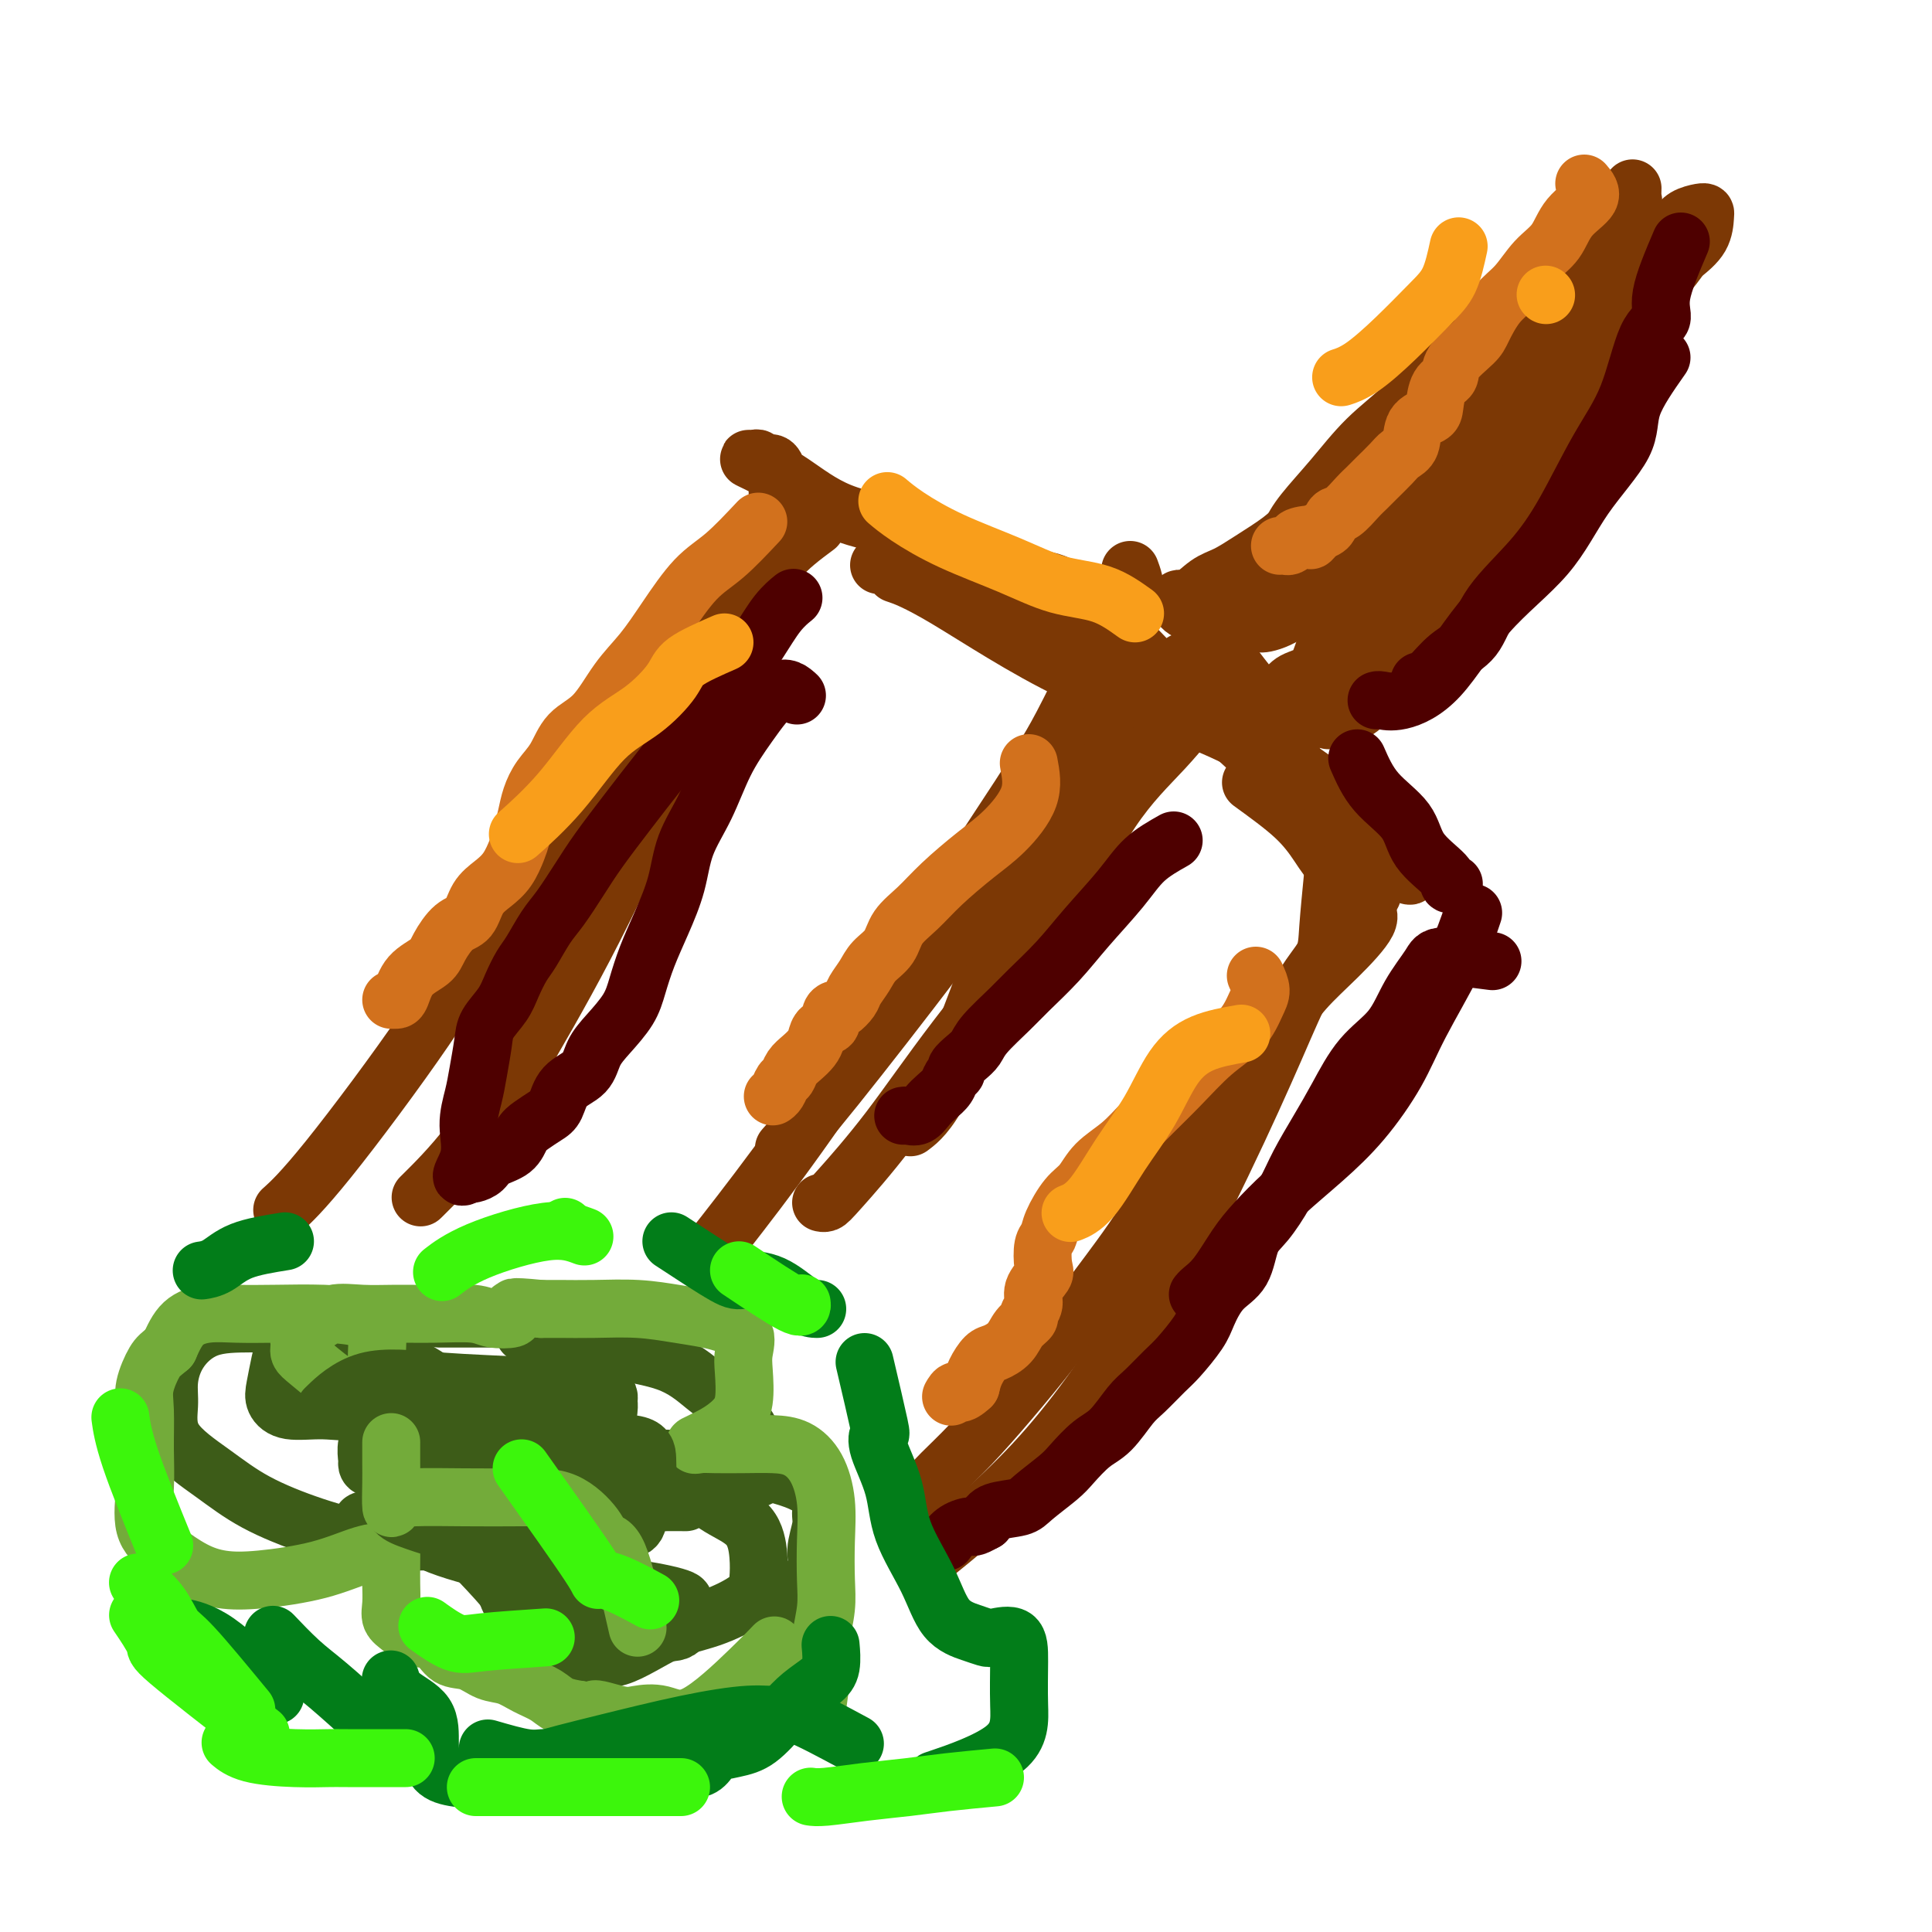 <svg viewBox='0 0 400 400' version='1.1' xmlns='http://www.w3.org/2000/svg' xmlns:xlink='http://www.w3.org/1999/xlink'><g fill='none' stroke='#7C3805' stroke-width='12' stroke-linecap='round' stroke-linejoin='round'><path d='M323,57c-1.780,3.830 -3.560,7.659 -5,10c-1.440,2.341 -2.542,3.193 -4,5c-1.458,1.807 -3.274,4.568 -5,7c-1.726,2.432 -3.361,4.533 -5,7c-1.639,2.467 -3.282,5.298 -5,8c-1.718,2.702 -3.512,5.274 -5,8c-1.488,2.726 -2.671,5.605 -4,8c-1.329,2.395 -2.804,4.306 -4,6c-1.196,1.694 -2.114,3.171 -3,5c-0.886,1.829 -1.739,4.009 -3,6c-1.261,1.991 -2.929,3.794 -4,5c-1.071,1.206 -1.544,1.814 -2,3c-0.456,1.186 -0.897,2.948 -2,4c-1.103,1.052 -2.870,1.392 -4,2c-1.130,0.608 -1.622,1.482 -2,2c-0.378,0.518 -0.640,0.678 -1,1c-0.360,0.322 -0.817,0.806 -1,1c-0.183,0.194 -0.091,0.097 0,0'/><path d='M265,150c-3.009,-3.722 -6.017,-7.444 -8,-10c-1.983,-2.556 -2.939,-3.947 -4,-5c-1.061,-1.053 -2.227,-1.768 -3,-3c-0.773,-1.232 -1.151,-2.981 -2,-4c-0.849,-1.019 -2.167,-1.308 -3,-2c-0.833,-0.692 -1.180,-1.787 -1,-2c0.180,-0.213 0.887,0.456 2,0c1.113,-0.456 2.630,-2.037 4,-3c1.370,-0.963 2.592,-1.310 4,-2c1.408,-0.690 3.003,-1.725 5,-3c1.997,-1.275 4.397,-2.792 6,-4c1.603,-1.208 2.409,-2.107 4,-3c1.591,-0.893 3.967,-1.779 6,-3c2.033,-1.221 3.724,-2.777 5,-4c1.276,-1.223 2.138,-2.111 3,-3'/><path d='M283,99c6.823,-4.960 4.880,-3.860 5,-4c0.120,-0.140 2.304,-1.521 4,-3c1.696,-1.479 2.903,-3.057 4,-4c1.097,-0.943 2.082,-1.252 3,-2c0.918,-0.748 1.769,-1.937 3,-3c1.231,-1.063 2.841,-2.001 4,-3c1.159,-0.999 1.865,-2.061 3,-3c1.135,-0.939 2.699,-1.757 4,-3c1.301,-1.243 2.341,-2.911 3,-4c0.659,-1.089 0.939,-1.600 2,-3c1.061,-1.400 2.903,-3.689 4,-5c1.097,-1.311 1.450,-1.643 2,-3c0.550,-1.357 1.298,-3.737 2,-5c0.702,-1.263 1.358,-1.407 2,-2c0.642,-0.593 1.270,-1.635 2,-3c0.730,-1.365 1.563,-3.052 1,-3c-0.563,0.052 -2.522,1.844 -5,4c-2.478,2.156 -5.476,4.675 -9,8c-3.524,3.325 -7.573,7.456 -12,12c-4.427,4.544 -9.231,9.502 -13,13c-3.769,3.498 -6.503,5.538 -9,8c-2.497,2.462 -4.756,5.347 -7,8c-2.244,2.653 -4.471,5.073 -6,7c-1.529,1.927 -2.358,3.362 -3,5c-0.642,1.638 -1.096,3.479 -2,5c-0.904,1.521 -2.258,2.720 -3,4c-0.742,1.280 -0.871,2.640 -1,4'/><path d='M261,124c-3.556,5.662 -1.447,3.315 -1,3c0.447,-0.315 -0.769,1.400 -1,2c-0.231,0.600 0.521,0.083 1,0c0.479,-0.083 0.683,0.266 2,0c1.317,-0.266 3.748,-1.149 6,-3c2.252,-1.851 4.326,-4.670 8,-8c3.674,-3.330 8.947,-7.172 14,-12c5.053,-4.828 9.885,-10.643 14,-16c4.115,-5.357 7.513,-10.255 11,-15c3.487,-4.745 7.064,-9.336 10,-13c2.936,-3.664 5.232,-6.402 7,-9c1.768,-2.598 3.009,-5.055 4,-7c0.991,-1.945 1.731,-3.379 2,-4c0.269,-0.621 0.067,-0.431 0,-1c-0.067,-0.569 0.002,-1.898 0,-2c-0.002,-0.102 -0.076,1.023 -1,2c-0.924,0.977 -2.698,1.806 -4,3c-1.302,1.194 -2.131,2.755 -4,5c-1.869,2.245 -4.777,5.176 -7,8c-2.223,2.824 -3.761,5.540 -6,9c-2.239,3.460 -5.180,7.662 -8,12c-2.820,4.338 -5.520,8.811 -8,13c-2.480,4.189 -4.740,8.095 -7,12'/><path d='M293,103c-5.385,8.765 -4.346,7.678 -5,9c-0.654,1.322 -3.001,5.054 -5,8c-1.999,2.946 -3.650,5.108 -5,7c-1.350,1.892 -2.400,3.515 -3,5c-0.600,1.485 -0.751,2.831 -1,4c-0.249,1.169 -0.596,2.160 -1,3c-0.404,0.840 -0.864,1.530 -1,2c-0.136,0.470 0.053,0.721 0,1c-0.053,0.279 -0.347,0.585 0,1c0.347,0.415 1.337,0.939 3,0c1.663,-0.939 4.000,-3.340 7,-7c3.000,-3.660 6.662,-8.580 12,-16c5.338,-7.420 12.351,-17.339 18,-26c5.649,-8.661 9.935,-16.065 14,-22c4.065,-5.935 7.908,-10.403 11,-14c3.092,-3.597 5.431,-6.323 7,-8c1.569,-1.677 2.368,-2.305 3,-3c0.632,-0.695 1.097,-1.456 2,-2c0.903,-0.544 2.245,-0.869 3,-1c0.755,-0.131 0.924,-0.066 1,0c0.076,0.066 0.059,0.133 0,1c-0.059,0.867 -0.160,2.533 -1,4c-0.840,1.467 -2.420,2.733 -4,4'/><path d='M348,53c-1.826,2.828 -4.392,5.400 -7,9c-2.608,3.600 -5.257,8.230 -8,12c-2.743,3.770 -5.580,6.680 -8,10c-2.420,3.320 -4.425,7.050 -7,11c-2.575,3.950 -5.722,8.118 -8,12c-2.278,3.882 -3.686,7.476 -6,11c-2.314,3.524 -5.533,6.979 -8,10c-2.467,3.021 -4.180,5.608 -6,8c-1.820,2.392 -3.745,4.588 -5,6c-1.255,1.412 -1.839,2.040 -3,3c-1.161,0.960 -2.897,2.253 -4,3c-1.103,0.747 -1.571,0.950 -2,1c-0.429,0.050 -0.820,-0.052 -1,0c-0.180,0.052 -0.151,0.259 1,0c1.151,-0.259 3.424,-0.985 5,-2c1.576,-1.015 2.454,-2.320 4,-4c1.546,-1.680 3.758,-3.734 6,-6c2.242,-2.266 4.514,-4.745 8,-9c3.486,-4.255 8.188,-10.287 13,-17c4.812,-6.713 9.736,-14.108 14,-20c4.264,-5.892 7.869,-10.280 10,-13c2.131,-2.720 2.788,-3.770 3,-4c0.212,-0.230 -0.020,0.361 0,1c0.020,0.639 0.291,1.325 0,2c-0.291,0.675 -1.146,1.337 -2,2'/><path d='M337,79c-1.204,1.381 -3.215,2.335 -5,4c-1.785,1.665 -3.344,4.042 -6,7c-2.656,2.958 -6.408,6.496 -10,10c-3.592,3.504 -7.022,6.975 -10,10c-2.978,3.025 -5.504,5.605 -8,8c-2.496,2.395 -4.963,4.606 -7,7c-2.037,2.394 -3.645,4.970 -5,7c-1.355,2.030 -2.457,3.514 -4,5c-1.543,1.486 -3.527,2.976 -5,5c-1.473,2.024 -2.435,4.584 -4,6c-1.565,1.416 -3.734,1.690 -5,3c-1.266,1.310 -1.631,3.656 -2,5c-0.369,1.344 -0.744,1.687 -1,2c-0.256,0.313 -0.393,0.597 -1,1c-0.607,0.403 -1.683,0.925 -2,1c-0.317,0.075 0.126,-0.296 0,-1c-0.126,-0.704 -0.821,-1.739 -1,-3c-0.179,-1.261 0.159,-2.747 0,-4c-0.159,-1.253 -0.814,-2.273 -1,-3c-0.186,-0.727 0.097,-1.162 0,-2c-0.097,-0.838 -0.576,-2.081 -1,-3c-0.424,-0.919 -0.794,-1.514 -1,-2c-0.206,-0.486 -0.248,-0.862 -1,-1c-0.752,-0.138 -2.215,-0.040 -3,0c-0.785,0.040 -0.893,0.020 -1,0'/><path d='M253,141c-1.111,-0.686 -0.890,-0.900 -1,-1c-0.110,-0.100 -0.551,-0.087 -1,0c-0.449,0.087 -0.907,0.248 -1,0c-0.093,-0.248 0.179,-0.904 0,-1c-0.179,-0.096 -0.808,0.366 -1,0c-0.192,-0.366 0.054,-1.562 0,-2c-0.054,-0.438 -0.408,-0.117 -1,0c-0.592,0.117 -1.423,0.031 -2,0c-0.577,-0.031 -0.900,-0.008 -1,0c-0.100,0.008 0.025,0.002 1,0c0.975,-0.002 2.801,-0.001 4,0c1.199,0.001 1.771,0.000 2,0c0.229,-0.000 0.114,-0.000 0,0'/><path d='M256,141c0.532,1.169 1.065,2.338 2,4c0.935,1.662 2.273,3.817 4,6c1.727,2.183 3.842,4.396 6,7c2.158,2.604 4.357,5.601 7,8c2.643,2.399 5.728,4.201 8,6c2.272,1.799 3.731,3.597 5,5c1.269,1.403 2.349,2.413 3,3c0.651,0.587 0.873,0.752 1,1c0.127,0.248 0.160,0.577 -1,0c-1.160,-0.577 -3.513,-2.062 -5,-3c-1.487,-0.938 -2.110,-1.328 -4,-3c-1.890,-1.672 -5.048,-4.626 -8,-7c-2.952,-2.374 -5.697,-4.167 -9,-7c-3.303,-2.833 -7.162,-6.707 -11,-10c-3.838,-3.293 -7.655,-6.007 -11,-9c-3.345,-2.993 -6.220,-6.266 -9,-9c-2.780,-2.734 -5.467,-4.929 -8,-7c-2.533,-2.071 -4.914,-4.019 -7,-5c-2.086,-0.981 -3.879,-0.995 -5,-1c-1.121,-0.005 -1.571,-0.001 -2,0c-0.429,0.001 -0.837,0.000 -1,0c-0.163,-0.000 -0.082,-0.000 0,0'/><path d='M282,188c0.926,0.640 1.852,1.280 1,3c-0.852,1.720 -3.481,4.518 -6,7c-2.519,2.482 -4.928,4.646 -7,7c-2.072,2.354 -3.808,4.897 -6,8c-2.192,3.103 -4.841,6.765 -8,11c-3.159,4.235 -6.828,9.042 -10,14c-3.172,4.958 -5.848,10.068 -9,15c-3.152,4.932 -6.780,9.688 -10,14c-3.220,4.312 -6.030,8.180 -9,12c-2.970,3.820 -6.098,7.591 -9,11c-2.902,3.409 -5.576,6.454 -8,9c-2.424,2.546 -4.597,4.591 -6,6c-1.403,1.409 -2.036,2.182 -3,3c-0.964,0.818 -2.260,1.682 -3,2c-0.740,0.318 -0.926,0.091 -1,0c-0.074,-0.091 -0.037,-0.045 0,0'/><path d='M250,141c0.231,0.809 0.462,1.617 -1,4c-1.462,2.383 -4.616,6.340 -8,10c-3.384,3.660 -6.997,7.022 -11,13c-4.003,5.978 -8.396,14.572 -14,23c-5.604,8.428 -12.419,16.689 -18,24c-5.581,7.311 -9.926,13.672 -14,19c-4.074,5.328 -7.875,9.624 -10,12c-2.125,2.376 -2.572,2.832 -3,3c-0.428,0.168 -0.837,0.048 -1,0c-0.163,-0.048 -0.082,-0.024 0,0'/><path d='M206,118c-1.534,-0.782 -3.069,-1.565 -6,-3c-2.931,-1.435 -7.259,-3.523 -12,-5c-4.741,-1.477 -9.894,-2.343 -14,-4c-4.106,-1.657 -7.164,-4.105 -10,-6c-2.836,-1.895 -5.452,-3.235 -7,-4c-1.548,-0.765 -2.030,-0.953 -2,-1c0.030,-0.047 0.572,0.047 1,0c0.428,-0.047 0.742,-0.234 1,0c0.258,0.234 0.462,0.888 1,1c0.538,0.112 1.412,-0.320 2,0c0.588,0.320 0.890,1.391 1,2c0.110,0.609 0.027,0.755 0,1c-0.027,0.245 0.001,0.589 0,1c-0.001,0.411 -0.033,0.890 0,2c0.033,1.110 0.130,2.853 -1,5c-1.130,2.147 -3.489,4.699 -6,8c-2.511,3.301 -5.176,7.350 -9,13c-3.824,5.650 -8.807,12.900 -15,22c-6.193,9.100 -13.597,20.050 -21,31'/><path d='M109,181c-11.577,17.219 -15.021,23.265 -21,32c-5.979,8.735 -14.494,20.159 -20,27c-5.506,6.841 -8.002,9.097 -9,10c-0.998,0.903 -0.499,0.451 0,0'/><path d='M234,118c0.527,1.414 1.054,2.828 1,5c-0.054,2.172 -0.690,5.101 -2,9c-1.310,3.899 -3.294,8.769 -6,15c-2.706,6.231 -6.134,13.824 -10,23c-3.866,9.176 -8.170,19.934 -12,30c-3.830,10.066 -7.185,19.441 -10,25c-2.815,5.559 -5.090,7.303 -6,8c-0.910,0.697 -0.455,0.349 0,0'/><path d='M241,147c-2.658,1.279 -5.316,2.557 -8,5c-2.684,2.443 -5.393,6.050 -9,10c-3.607,3.950 -8.113,8.244 -13,14c-4.887,5.756 -10.155,12.976 -17,22c-6.845,9.024 -15.266,19.853 -21,27c-5.734,7.147 -8.781,10.614 -10,12c-1.219,1.386 -0.609,0.693 0,0'/><path d='M227,136c-2.584,5.257 -5.169,10.515 -7,14c-1.831,3.485 -2.909,5.199 -4,7c-1.091,1.801 -2.196,3.690 -5,8c-2.804,4.310 -7.307,11.042 -13,20c-5.693,8.958 -12.578,20.143 -19,30c-6.422,9.857 -12.383,18.384 -18,26c-5.617,7.616 -10.891,14.319 -13,17c-2.109,2.681 -1.055,1.341 0,0'/><path d='M259,162c3.323,2.411 6.645,4.821 9,7c2.355,2.179 3.741,4.125 5,6c1.259,1.875 2.389,3.678 4,5c1.611,1.322 3.703,2.164 5,3c1.297,0.836 1.799,1.668 2,2c0.201,0.332 0.100,0.166 0,0'/><path d='M276,181c-0.399,4.084 -0.797,8.167 -1,11c-0.203,2.833 -0.210,4.415 -1,6c-0.790,1.585 -2.364,3.172 -4,6c-1.636,2.828 -3.335,6.897 -6,13c-2.665,6.103 -6.297,14.240 -11,24c-4.703,9.760 -10.477,21.142 -17,32c-6.523,10.858 -13.795,21.193 -22,30c-8.205,8.807 -17.344,16.088 -21,19c-3.656,2.912 -1.828,1.456 0,0'/><path d='M169,109c-2.881,2.141 -5.761,4.282 -8,7c-2.239,2.718 -3.835,6.012 -6,10c-2.165,3.988 -4.899,8.669 -8,15c-3.101,6.331 -6.570,14.311 -11,24c-4.430,9.689 -9.822,21.088 -15,31c-5.178,9.912 -10.140,18.337 -14,25c-3.860,6.663 -6.616,11.563 -10,16c-3.384,4.437 -7.395,8.411 -9,10c-1.605,1.589 -0.802,0.795 0,0'/><path d='M182,117c3.585,0.533 7.170,1.065 10,1c2.830,-0.065 4.904,-0.728 8,0c3.096,0.728 7.214,2.848 13,6c5.786,3.152 13.239,7.338 21,12c7.761,4.662 15.829,9.802 22,14c6.171,4.198 10.446,7.454 14,10c3.554,2.546 6.388,4.383 8,5c1.612,0.617 2.001,0.016 2,0c-0.001,-0.016 -0.391,0.554 -2,0c-1.609,-0.554 -4.435,-2.233 -9,-5c-4.565,-2.767 -10.867,-6.623 -19,-10c-8.133,-3.377 -18.098,-6.276 -28,-11c-9.902,-4.724 -19.743,-11.272 -26,-15c-6.257,-3.728 -8.931,-4.637 -10,-5c-1.069,-0.363 -0.535,-0.182 0,0'/></g>
<g fill='none' stroke='#4E0000' stroke-width='12' stroke-linecap='round' stroke-linejoin='round'><path d='M348,50c-1.759,4.124 -3.518,8.249 -4,11c-0.482,2.751 0.312,4.130 0,5c-0.312,0.870 -1.731,1.233 -3,4c-1.269,2.767 -2.388,7.938 -4,12c-1.612,4.062 -3.717,7.013 -6,11c-2.283,3.987 -4.742,9.009 -7,13c-2.258,3.991 -4.313,6.950 -7,10c-2.687,3.050 -6.006,6.190 -8,9c-1.994,2.810 -2.664,5.289 -4,7c-1.336,1.711 -3.337,2.655 -5,4c-1.663,1.345 -2.986,3.093 -4,4c-1.014,0.907 -1.718,0.973 -2,1c-0.282,0.027 -0.141,0.013 0,0'/><path d='M344,74c-2.509,3.576 -5.017,7.152 -6,10c-0.983,2.848 -0.440,4.968 -2,8c-1.560,3.032 -5.221,6.978 -8,11c-2.779,4.022 -4.674,8.121 -8,12c-3.326,3.879 -8.082,7.537 -12,12c-3.918,4.463 -6.997,9.732 -10,13c-3.003,3.268 -5.929,4.536 -8,5c-2.071,0.464 -3.288,0.125 -4,0c-0.712,-0.125 -0.918,-0.036 -1,0c-0.082,0.036 -0.041,0.018 0,0'/><path d='M281,157c1.063,2.425 2.126,4.850 4,7c1.874,2.150 4.558,4.026 6,6c1.442,1.974 1.640,4.045 3,6c1.360,1.955 3.880,3.792 5,5c1.120,1.208 0.840,1.787 1,2c0.160,0.213 0.760,0.061 1,0c0.240,-0.061 0.120,-0.030 0,0'/><path d='M309,199c-3.986,-0.515 -7.972,-1.029 -10,-1c-2.028,0.029 -2.096,0.603 -3,2c-0.904,1.397 -2.642,3.617 -4,6c-1.358,2.383 -2.334,4.930 -4,7c-1.666,2.070 -4.020,3.664 -6,6c-1.980,2.336 -3.587,5.413 -5,8c-1.413,2.587 -2.634,4.685 -4,7c-1.366,2.315 -2.878,4.846 -4,7c-1.122,2.154 -1.854,3.929 -3,6c-1.146,2.071 -2.706,4.438 -4,6c-1.294,1.562 -2.323,2.320 -3,4c-0.677,1.680 -1.003,4.281 -2,6c-0.997,1.719 -2.663,2.556 -4,4c-1.337,1.444 -2.343,3.496 -3,5c-0.657,1.504 -0.965,2.458 -2,4c-1.035,1.542 -2.797,3.670 -4,5c-1.203,1.330 -1.847,1.863 -3,3c-1.153,1.137 -2.816,2.878 -4,4c-1.184,1.122 -1.889,1.625 -3,3c-1.111,1.375 -2.626,3.621 -4,5c-1.374,1.379 -2.606,1.889 -4,3c-1.394,1.111 -2.951,2.822 -4,4c-1.049,1.178 -1.590,1.824 -3,3c-1.410,1.176 -3.687,2.882 -5,4c-1.313,1.118 -1.661,1.647 -3,2c-1.339,0.353 -3.668,0.529 -5,1c-1.332,0.471 -1.666,1.235 -2,2'/><path d='M204,315c-2.850,1.590 -2.475,1.065 -3,1c-0.525,-0.065 -1.949,0.329 -3,1c-1.051,0.671 -1.729,1.620 -2,2c-0.271,0.380 -0.136,0.190 0,0'/><path d='M305,189c-1.006,2.991 -2.012,5.981 -4,10c-1.988,4.019 -4.956,9.066 -7,13c-2.044,3.934 -3.162,6.754 -5,10c-1.838,3.246 -4.395,6.918 -7,10c-2.605,3.082 -5.256,5.574 -8,8c-2.744,2.426 -5.579,4.786 -8,7c-2.421,2.214 -4.428,4.282 -6,6c-1.572,1.718 -2.708,3.088 -4,5c-1.292,1.912 -2.738,4.368 -4,6c-1.262,1.632 -2.340,2.439 -3,3c-0.660,0.561 -0.903,0.874 -1,1c-0.097,0.126 -0.049,0.063 0,0'/><path d='M243,174c-2.145,1.208 -4.289,2.417 -6,4c-1.711,1.583 -2.987,3.541 -5,6c-2.013,2.459 -4.763,5.417 -7,8c-2.237,2.583 -3.961,4.789 -6,7c-2.039,2.211 -4.394,4.426 -6,6c-1.606,1.574 -2.462,2.505 -4,4c-1.538,1.495 -3.756,3.552 -5,5c-1.244,1.448 -1.513,2.285 -2,3c-0.487,0.715 -1.190,1.308 -2,2c-0.810,0.692 -1.725,1.484 -2,2c-0.275,0.516 0.092,0.757 0,1c-0.092,0.243 -0.643,0.489 -1,1c-0.357,0.511 -0.519,1.286 -1,2c-0.481,0.714 -1.281,1.368 -2,2c-0.719,0.632 -1.356,1.241 -2,2c-0.644,0.759 -1.296,1.667 -2,2c-0.704,0.333 -1.459,0.090 -2,0c-0.541,-0.090 -0.869,-0.026 -1,0c-0.131,0.026 -0.066,0.013 0,0'/><path d='M165,144c-1.138,-1.032 -2.276,-2.064 -4,-1c-1.724,1.064 -4.032,4.224 -6,7c-1.968,2.776 -3.594,5.167 -5,8c-1.406,2.833 -2.593,6.108 -4,9c-1.407,2.892 -3.035,5.403 -4,8c-0.965,2.597 -1.268,5.281 -2,8c-0.732,2.719 -1.893,5.473 -3,8c-1.107,2.527 -2.159,4.829 -3,7c-0.841,2.171 -1.469,4.213 -2,6c-0.531,1.787 -0.965,3.320 -2,5c-1.035,1.680 -2.672,3.507 -4,5c-1.328,1.493 -2.347,2.651 -3,4c-0.653,1.349 -0.941,2.890 -2,4c-1.059,1.110 -2.889,1.791 -4,3c-1.111,1.209 -1.503,2.947 -2,4c-0.497,1.053 -1.099,1.423 -2,2c-0.901,0.577 -2.100,1.363 -3,2c-0.900,0.637 -1.502,1.127 -2,2c-0.498,0.873 -0.893,2.129 -2,3c-1.107,0.871 -2.926,1.357 -4,2c-1.074,0.643 -1.405,1.442 -2,2c-0.595,0.558 -1.456,0.874 -2,1c-0.544,0.126 -0.772,0.063 -1,0'/><path d='M97,243c-2.772,1.829 -0.701,-0.597 0,-3c0.701,-2.403 0.031,-4.781 0,-7c-0.031,-2.219 0.576,-4.277 1,-6c0.424,-1.723 0.666,-3.110 1,-5c0.334,-1.890 0.761,-4.281 1,-6c0.239,-1.719 0.290,-2.765 1,-4c0.710,-1.235 2.080,-2.659 3,-4c0.920,-1.341 1.389,-2.600 2,-4c0.611,-1.400 1.363,-2.939 2,-4c0.637,-1.061 1.158,-1.642 2,-3c0.842,-1.358 2.004,-3.494 3,-5c0.996,-1.506 1.824,-2.383 3,-4c1.176,-1.617 2.700,-3.972 4,-6c1.300,-2.028 2.377,-3.727 4,-6c1.623,-2.273 3.792,-5.120 6,-8c2.208,-2.880 4.456,-5.793 7,-9c2.544,-3.207 5.382,-6.709 8,-10c2.618,-3.291 5.014,-6.371 7,-9c1.986,-2.629 3.563,-4.808 5,-7c1.437,-2.192 2.733,-4.398 4,-6c1.267,-1.602 2.505,-2.601 3,-3c0.495,-0.399 0.248,-0.200 0,0'/></g>
<g fill='none' stroke='#D2711D' stroke-width='12' stroke-linecap='round' stroke-linejoin='round'><path d='M157,108c-2.429,2.588 -4.858,5.175 -7,7c-2.142,1.825 -3.996,2.887 -6,5c-2.004,2.113 -4.157,5.277 -6,8c-1.843,2.723 -3.374,5.004 -5,7c-1.626,1.996 -3.345,3.706 -5,6c-1.655,2.294 -3.245,5.173 -5,7c-1.755,1.827 -3.674,2.603 -5,4c-1.326,1.397 -2.057,3.417 -3,5c-0.943,1.583 -2.097,2.730 -3,4c-0.903,1.270 -1.554,2.665 -2,4c-0.446,1.335 -0.689,2.612 -1,4c-0.311,1.388 -0.692,2.887 -1,4c-0.308,1.113 -0.543,1.839 -1,3c-0.457,1.161 -1.136,2.756 -2,4c-0.864,1.244 -1.912,2.136 -3,3c-1.088,0.864 -2.215,1.701 -3,3c-0.785,1.299 -1.229,3.059 -2,4c-0.771,0.941 -1.870,1.061 -3,2c-1.130,0.939 -2.292,2.696 -3,4c-0.708,1.304 -0.964,2.153 -2,3c-1.036,0.847 -2.852,1.691 -4,3c-1.148,1.309 -1.627,3.083 -2,4c-0.373,0.917 -0.639,0.978 -1,1c-0.361,0.022 -0.817,0.006 -1,0c-0.183,-0.006 -0.091,-0.003 0,0'/><path d='M213,158c0.432,2.278 0.865,4.556 0,7c-0.865,2.444 -3.026,5.055 -5,7c-1.974,1.945 -3.759,3.224 -6,5c-2.241,1.776 -4.936,4.050 -7,6c-2.064,1.950 -3.497,3.575 -5,5c-1.503,1.425 -3.075,2.651 -4,4c-0.925,1.349 -1.202,2.822 -2,4c-0.798,1.178 -2.115,2.060 -3,3c-0.885,0.940 -1.336,1.936 -2,3c-0.664,1.064 -1.541,2.196 -2,3c-0.459,0.804 -0.499,1.280 -1,2c-0.501,0.720 -1.461,1.684 -2,2c-0.539,0.316 -0.655,-0.014 -1,0c-0.345,0.014 -0.918,0.374 -1,1c-0.082,0.626 0.326,1.519 0,2c-0.326,0.481 -1.386,0.551 -2,1c-0.614,0.449 -0.780,1.276 -1,2c-0.220,0.724 -0.493,1.345 -1,2c-0.507,0.655 -1.249,1.345 -2,2c-0.751,0.655 -1.511,1.275 -2,2c-0.489,0.725 -0.706,1.553 -1,2c-0.294,0.447 -0.667,0.511 -1,1c-0.333,0.489 -0.628,1.401 -1,2c-0.372,0.599 -0.821,0.885 -1,1c-0.179,0.115 -0.090,0.057 0,0'/><path d='M260,202c0.482,1.051 0.964,2.102 1,3c0.036,0.898 -0.373,1.642 -1,3c-0.627,1.358 -1.471,3.328 -3,5c-1.529,1.672 -3.743,3.044 -6,5c-2.257,1.956 -4.558,4.495 -7,7c-2.442,2.505 -5.027,4.976 -7,7c-1.973,2.024 -3.334,3.602 -5,5c-1.666,1.398 -3.636,2.616 -5,4c-1.364,1.384 -2.120,2.935 -3,4c-0.880,1.065 -1.882,1.644 -3,3c-1.118,1.356 -2.350,3.489 -3,5c-0.650,1.511 -0.718,2.400 -1,3c-0.282,0.600 -0.778,0.913 -1,2c-0.222,1.087 -0.169,2.950 0,4c0.169,1.050 0.453,1.289 0,2c-0.453,0.711 -1.644,1.894 -2,3c-0.356,1.106 0.124,2.134 0,3c-0.124,0.866 -0.852,1.570 -1,2c-0.148,0.430 0.284,0.586 0,1c-0.284,0.414 -1.284,1.087 -2,2c-0.716,0.913 -1.148,2.068 -2,3c-0.852,0.932 -2.125,1.642 -3,2c-0.875,0.358 -1.351,0.366 -2,1c-0.649,0.634 -1.471,1.896 -2,3c-0.529,1.104 -0.764,2.052 -1,3'/><path d='M201,287c-2.476,2.333 -2.667,1.167 -3,1c-0.333,-0.167 -0.810,0.667 -1,1c-0.190,0.333 -0.095,0.167 0,0'/><path d='M328,38c0.810,0.943 1.621,1.887 1,3c-0.621,1.113 -2.672,2.396 -4,4c-1.328,1.604 -1.932,3.529 -3,5c-1.068,1.471 -2.602,2.490 -4,4c-1.398,1.510 -2.662,3.513 -4,5c-1.338,1.487 -2.749,2.457 -4,4c-1.251,1.543 -2.342,3.657 -3,5c-0.658,1.343 -0.884,1.914 -2,3c-1.116,1.086 -3.123,2.686 -4,4c-0.877,1.314 -0.624,2.342 -1,3c-0.376,0.658 -1.381,0.946 -2,2c-0.619,1.054 -0.852,2.873 -1,4c-0.148,1.127 -0.213,1.561 -1,2c-0.787,0.439 -2.298,0.884 -3,2c-0.702,1.116 -0.597,2.904 -1,4c-0.403,1.096 -1.314,1.500 -2,2c-0.686,0.500 -1.146,1.097 -2,2c-0.854,0.903 -2.103,2.111 -3,3c-0.897,0.889 -1.444,1.460 -2,2c-0.556,0.540 -1.121,1.048 -2,2c-0.879,0.952 -2.071,2.348 -3,3c-0.929,0.652 -1.596,0.560 -2,1c-0.404,0.440 -0.544,1.411 -1,2c-0.456,0.589 -1.228,0.794 -2,1'/><path d='M273,110c-2.997,3.023 -0.988,1.581 -1,1c-0.012,-0.581 -2.045,-0.299 -3,0c-0.955,0.299 -0.830,0.616 -1,1c-0.170,0.384 -0.633,0.835 -1,1c-0.367,0.165 -0.637,0.044 -1,0c-0.363,-0.044 -0.818,-0.013 -1,0c-0.182,0.013 -0.091,0.006 0,0'/></g>
<g fill='none' stroke='#3D5C18' stroke-width='12' stroke-linecap='round' stroke-linejoin='round'><path d='M158,347c2.428,-4.261 4.856,-8.522 6,-11c1.144,-2.478 1.004,-3.174 1,-4c-0.004,-0.826 0.128,-1.782 1,-3c0.872,-1.218 2.485,-2.699 3,-4c0.515,-1.301 -0.069,-2.421 0,-4c0.069,-1.579 0.791,-3.616 1,-5c0.209,-1.384 -0.094,-2.115 0,-3c0.094,-0.885 0.584,-1.926 0,-3c-0.584,-1.074 -2.242,-2.183 -4,-3c-1.758,-0.817 -3.616,-1.343 -6,-2c-2.384,-0.657 -5.295,-1.444 -8,-2c-2.705,-0.556 -5.205,-0.880 -7,-1c-1.795,-0.120 -2.883,-0.037 -4,0c-1.117,0.037 -2.261,0.026 -3,0c-0.739,-0.026 -1.073,-0.067 -2,0c-0.927,0.067 -2.447,0.242 -3,1c-0.553,0.758 -0.138,2.098 0,3c0.138,0.902 0.001,1.366 0,2c-0.001,0.634 0.136,1.438 0,2c-0.136,0.562 -0.546,0.883 0,1c0.546,0.117 2.046,0.032 3,0c0.954,-0.032 1.361,-0.009 2,0c0.639,0.009 1.511,0.005 2,0c0.489,-0.005 0.595,-0.012 1,0c0.405,0.012 1.109,0.042 1,0c-0.109,-0.042 -1.031,-0.155 -4,0c-2.969,0.155 -7.984,0.577 -13,1'/><path d='M125,312c-4.210,0.350 -7.236,0.725 -10,1c-2.764,0.275 -5.266,0.450 -7,1c-1.734,0.550 -2.701,1.475 -3,3c-0.299,1.525 0.069,3.648 0,6c-0.069,2.352 -0.574,4.931 0,7c0.574,2.069 2.229,3.626 4,5c1.771,1.374 3.660,2.565 7,3c3.340,0.435 8.130,0.114 12,0c3.870,-0.114 6.818,-0.023 9,0c2.182,0.023 3.597,-0.024 4,-1c0.403,-0.976 -0.205,-2.883 0,-4c0.205,-1.117 1.223,-1.445 0,-2c-1.223,-0.555 -4.686,-1.337 -9,-2c-4.314,-0.663 -9.480,-1.206 -14,-2c-4.520,-0.794 -8.393,-1.838 -13,-3c-4.607,-1.162 -9.949,-2.442 -14,-4c-4.051,-1.558 -6.810,-3.395 -9,-4c-2.190,-0.605 -3.810,0.021 -5,0c-1.190,-0.021 -1.949,-0.687 -2,-1c-0.051,-0.313 0.606,-0.271 2,0c1.394,0.271 3.526,0.772 7,1c3.474,0.228 8.292,0.184 12,0c3.708,-0.184 6.306,-0.508 8,-2c1.694,-1.492 2.483,-4.153 3,-6c0.517,-1.847 0.760,-2.879 0,-5c-0.760,-2.121 -2.523,-5.331 -5,-8c-2.477,-2.669 -5.667,-4.795 -9,-7c-3.333,-2.205 -6.809,-4.487 -10,-6c-3.191,-1.513 -6.095,-2.256 -9,-3'/><path d='M74,279c-4.416,-1.362 -5.955,-0.269 -8,0c-2.045,0.269 -4.595,-0.288 -6,0c-1.405,0.288 -1.667,1.421 -2,3c-0.333,1.579 -0.739,3.603 -1,5c-0.261,1.397 -0.378,2.168 0,3c0.378,0.832 1.249,1.724 3,2c1.751,0.276 4.381,-0.064 7,0c2.619,0.064 5.227,0.532 7,0c1.773,-0.532 2.712,-2.066 3,-4c0.288,-1.934 -0.075,-4.270 0,-6c0.075,-1.730 0.588,-2.856 0,-4c-0.588,-1.144 -2.276,-2.307 -5,-3c-2.724,-0.693 -6.485,-0.917 -10,-1c-3.515,-0.083 -6.783,-0.027 -10,0c-3.217,0.027 -6.381,0.024 -9,1c-2.619,0.976 -4.692,2.931 -6,5c-1.308,2.069 -1.850,4.254 -2,6c-0.150,1.746 0.092,3.054 0,5c-0.092,1.946 -0.520,4.529 1,7c1.520,2.471 4.987,4.830 8,7c3.013,2.170 5.574,4.150 9,6c3.426,1.850 7.719,3.570 12,5c4.281,1.430 8.551,2.570 13,3c4.449,0.430 9.077,0.151 14,0c4.923,-0.151 10.142,-0.173 14,0c3.858,0.173 6.357,0.540 8,0c1.643,-0.540 2.432,-1.987 3,-3c0.568,-1.013 0.915,-1.591 1,-3c0.085,-1.409 -0.093,-3.649 0,-5c0.093,-1.351 0.455,-1.815 -1,-3c-1.455,-1.185 -4.728,-3.093 -8,-5'/><path d='M109,300c-3.058,-1.920 -6.202,-2.720 -9,-3c-2.798,-0.280 -5.251,-0.039 -7,0c-1.749,0.039 -2.796,-0.124 -4,0c-1.204,0.124 -2.565,0.536 -3,2c-0.435,1.464 0.057,3.979 0,6c-0.057,2.021 -0.663,3.549 0,5c0.663,1.451 2.594,2.824 5,5c2.406,2.176 5.286,5.155 8,8c2.714,2.845 5.263,5.556 7,8c1.737,2.444 2.662,4.621 4,6c1.338,1.379 3.089,1.961 4,3c0.911,1.039 0.981,2.537 2,3c1.019,0.463 2.987,-0.109 5,0c2.013,0.109 4.070,0.897 7,0c2.930,-0.897 6.733,-3.480 10,-5c3.267,-1.520 5.997,-1.978 9,-3c3.003,-1.022 6.279,-2.607 8,-4c1.721,-1.393 1.888,-2.592 2,-4c0.112,-1.408 0.168,-3.024 0,-5c-0.168,-1.976 -0.562,-4.312 -2,-6c-1.438,-1.688 -3.922,-2.729 -6,-4c-2.078,-1.271 -3.751,-2.771 -7,-4c-3.249,-1.229 -8.075,-2.187 -14,-3c-5.925,-0.813 -12.950,-1.480 -20,-2c-7.050,-0.520 -14.125,-0.892 -19,-1c-4.875,-0.108 -7.551,0.048 -9,0c-1.449,-0.048 -1.673,-0.300 -2,0c-0.327,0.300 -0.758,1.153 0,2c0.758,0.847 2.704,1.690 5,2c2.296,0.310 4.942,0.089 9,0c4.058,-0.089 9.529,-0.044 15,0'/><path d='M107,306c7.791,0.309 12.767,0.080 19,0c6.233,-0.080 13.722,-0.011 19,0c5.278,0.011 8.346,-0.036 10,0c1.654,0.036 1.894,0.157 2,0c0.106,-0.157 0.080,-0.591 0,-2c-0.080,-1.409 -0.212,-3.794 -1,-6c-0.788,-2.206 -2.232,-4.235 -4,-6c-1.768,-1.765 -3.862,-3.268 -6,-5c-2.138,-1.732 -4.322,-3.694 -8,-5c-3.678,-1.306 -8.850,-1.958 -13,-3c-4.150,-1.042 -7.277,-2.476 -10,-3c-2.723,-0.524 -5.041,-0.139 -6,0c-0.959,0.139 -0.557,0.031 1,0c1.557,-0.031 4.270,0.016 7,0c2.730,-0.016 5.476,-0.095 9,0c3.524,0.095 7.824,0.365 10,0c2.176,-0.365 2.228,-1.366 3,-2c0.772,-0.634 2.265,-0.902 0,-1c-2.265,-0.098 -8.288,-0.026 -15,0c-6.712,0.026 -14.115,0.007 -20,0c-5.885,-0.007 -10.253,-0.002 -12,0c-1.747,0.002 -0.874,0.001 0,0'/></g>
<g fill='none' stroke='#73AB3A' stroke-width='12' stroke-linecap='round' stroke-linejoin='round'><path d='M169,355c0.415,-3.010 0.829,-6.020 1,-8c0.171,-1.980 0.098,-2.929 0,-4c-0.098,-1.071 -0.221,-2.265 0,-4c0.221,-1.735 0.787,-4.011 1,-6c0.213,-1.989 0.074,-3.692 0,-6c-0.074,-2.308 -0.083,-5.221 0,-8c0.083,-2.779 0.257,-5.424 0,-8c-0.257,-2.576 -0.947,-5.082 -2,-7c-1.053,-1.918 -2.470,-3.246 -4,-4c-1.530,-0.754 -3.173,-0.933 -5,-1c-1.827,-0.067 -3.837,-0.023 -6,0c-2.163,0.023 -4.479,0.026 -6,0c-1.521,-0.026 -2.246,-0.080 -3,0c-0.754,0.080 -1.536,0.293 -1,0c0.536,-0.293 2.392,-1.091 4,-2c1.608,-0.909 2.970,-1.927 4,-3c1.030,-1.073 1.728,-2.199 2,-4c0.272,-1.801 0.119,-4.275 0,-6c-0.119,-1.725 -0.202,-2.700 0,-4c0.202,-1.300 0.690,-2.927 0,-4c-0.690,-1.073 -2.559,-1.594 -4,-2c-1.441,-0.406 -2.454,-0.697 -4,-1c-1.546,-0.303 -3.624,-0.617 -6,-1c-2.376,-0.383 -5.049,-0.835 -8,-1c-2.951,-0.165 -6.179,-0.045 -9,0c-2.821,0.045 -5.235,0.013 -7,0c-1.765,-0.013 -2.883,-0.006 -4,0'/><path d='M112,271c-7.573,-0.761 -5.506,-0.164 -5,0c0.506,0.164 -0.549,-0.103 -1,0c-0.451,0.103 -0.298,0.578 0,1c0.298,0.422 0.742,0.793 0,1c-0.742,0.207 -2.672,0.252 -4,0c-1.328,-0.252 -2.056,-0.802 -4,-1c-1.944,-0.198 -5.103,-0.046 -8,0c-2.897,0.046 -5.530,-0.015 -8,0c-2.470,0.015 -4.777,0.105 -7,0c-2.223,-0.105 -4.362,-0.404 -6,0c-1.638,0.404 -2.775,1.510 -4,2c-1.225,0.490 -2.538,0.364 -3,1c-0.462,0.636 -0.072,2.035 0,3c0.072,0.965 -0.175,1.497 0,2c0.175,0.503 0.773,0.978 2,2c1.227,1.022 3.085,2.593 5,4c1.915,1.407 3.888,2.652 5,3c1.112,0.348 1.364,-0.200 2,0c0.636,0.200 1.655,1.150 2,0c0.345,-1.150 0.017,-4.399 0,-7c-0.017,-2.601 0.279,-4.553 0,-6c-0.279,-1.447 -1.133,-2.389 -3,-3c-1.867,-0.611 -4.748,-0.892 -8,-1c-3.252,-0.108 -6.877,-0.043 -10,0c-3.123,0.043 -5.744,0.063 -8,0c-2.256,-0.063 -4.146,-0.209 -6,0c-1.854,0.209 -3.673,0.774 -5,2c-1.327,1.226 -2.164,3.113 -3,5'/><path d='M35,279c-1.795,1.513 -2.284,1.794 -3,3c-0.716,1.206 -1.659,3.337 -2,5c-0.341,1.663 -0.081,2.860 0,5c0.081,2.140 -0.017,5.224 0,8c0.017,2.776 0.147,5.245 0,8c-0.147,2.755 -0.573,5.797 0,8c0.573,2.203 2.145,3.566 4,5c1.855,1.434 3.993,2.938 6,4c2.007,1.062 3.883,1.683 6,2c2.117,0.317 4.476,0.332 8,0c3.524,-0.332 8.212,-1.009 12,-2c3.788,-0.991 6.675,-2.296 9,-3c2.325,-0.704 4.087,-0.807 5,-1c0.913,-0.193 0.975,-0.476 1,0c0.025,0.476 0.012,1.713 0,3c-0.012,1.287 -0.024,2.625 0,4c0.024,1.375 0.082,2.786 0,4c-0.082,1.214 -0.305,2.231 0,3c0.305,0.769 1.137,1.290 2,2c0.863,0.710 1.756,1.609 3,2c1.244,0.391 2.839,0.275 4,1c1.161,0.725 1.888,2.291 3,3c1.112,0.709 2.608,0.560 4,1c1.392,0.440 2.679,1.470 4,2c1.321,0.530 2.677,0.562 4,1c1.323,0.438 2.612,1.282 4,2c1.388,0.718 2.874,1.309 4,2c1.126,0.691 1.893,1.483 3,2c1.107,0.517 2.553,0.758 4,1'/><path d='M120,354c6.148,2.572 3.019,0.501 3,0c-0.019,-0.501 3.071,0.569 5,1c1.929,0.431 2.696,0.224 4,0c1.304,-0.224 3.145,-0.463 5,0c1.855,0.463 3.724,1.629 7,0c3.276,-1.629 7.959,-6.054 11,-9c3.041,-2.946 4.440,-4.413 5,-5c0.560,-0.587 0.280,-0.293 0,0'/></g>
<g fill='none' stroke='#3D5C18' stroke-width='12' stroke-linecap='round' stroke-linejoin='round'><path d='M115,311c0.828,2.219 1.656,4.439 2,6c0.344,1.561 0.204,2.465 0,3c-0.204,0.535 -0.471,0.703 0,1c0.471,0.297 1.682,0.723 3,1c1.318,0.277 2.745,0.407 5,-1c2.255,-1.407 5.338,-4.349 7,-7c1.662,-2.651 1.901,-5.012 2,-7c0.099,-1.988 0.057,-3.605 0,-5c-0.057,-1.395 -0.128,-2.570 -3,-3c-2.872,-0.430 -8.544,-0.117 -13,0c-4.456,0.117 -7.695,0.036 -11,0c-3.305,-0.036 -6.676,-0.029 -10,0c-3.324,0.029 -6.602,0.081 -9,1c-2.398,0.919 -3.915,2.707 -5,4c-1.085,1.293 -1.736,2.091 -2,3c-0.264,0.909 -0.139,1.928 0,3c0.139,1.072 0.292,2.196 1,3c0.708,0.804 1.970,1.287 4,2c2.030,0.713 4.826,1.656 8,2c3.174,0.344 6.725,0.088 10,0c3.275,-0.088 6.273,-0.007 9,0c2.727,0.007 5.181,-0.059 8,0c2.819,0.059 6.001,0.242 8,0c1.999,-0.242 2.814,-0.910 3,-2c0.186,-1.090 -0.258,-2.601 0,-4c0.258,-1.399 1.216,-2.685 0,-4c-1.216,-1.315 -4.608,-2.657 -8,-4'/><path d='M124,303c-2.515,-1.419 -4.801,-2.968 -7,-4c-2.199,-1.032 -4.311,-1.547 -7,-2c-2.689,-0.453 -5.954,-0.845 -9,-1c-3.046,-0.155 -5.874,-0.073 -9,0c-3.126,0.073 -6.551,0.138 -9,0c-2.449,-0.138 -3.924,-0.478 -5,0c-1.076,0.478 -1.753,1.774 -2,3c-0.247,1.226 -0.062,2.381 0,3c0.062,0.619 0.002,0.703 0,1c-0.002,0.297 0.053,0.807 1,1c0.947,0.193 2.785,0.071 5,0c2.215,-0.071 4.806,-0.090 8,0c3.194,0.090 6.989,0.288 11,0c4.011,-0.288 8.237,-1.061 11,-2c2.763,-0.939 4.061,-2.044 6,-3c1.939,-0.956 4.517,-1.762 6,-3c1.483,-1.238 1.870,-2.909 2,-4c0.130,-1.091 0.001,-1.601 0,-2c-0.001,-0.399 0.124,-0.686 0,-1c-0.124,-0.314 -0.497,-0.654 -3,-1c-2.503,-0.346 -7.138,-0.698 -13,-1c-5.862,-0.302 -12.953,-0.555 -19,-1c-6.047,-0.445 -11.051,-1.081 -15,0c-3.949,1.081 -6.843,3.880 -8,5c-1.157,1.120 -0.579,0.560 0,0'/></g>
<g fill='none' stroke='#73AB3A' stroke-width='12' stroke-linecap='round' stroke-linejoin='round'><path d='M132,337c-1.377,-6.053 -2.754,-12.105 -4,-15c-1.246,-2.895 -2.363,-2.632 -3,-3c-0.637,-0.368 -0.796,-1.367 -2,-3c-1.204,-1.633 -3.454,-3.900 -6,-5c-2.546,-1.100 -5.390,-1.033 -9,-1c-3.610,0.033 -7.987,0.031 -12,0c-4.013,-0.031 -7.664,-0.093 -10,0c-2.336,0.093 -3.358,0.339 -4,1c-0.642,0.661 -0.904,1.735 -1,1c-0.096,-0.735 -0.026,-3.279 0,-5c0.026,-1.721 0.007,-2.617 0,-4c-0.007,-1.383 -0.002,-3.252 0,-4c0.002,-0.748 0.001,-0.374 0,0'/></g>
<g fill='none' stroke='#027D19' stroke-width='12' stroke-linecap='round' stroke-linejoin='round'><path d='M101,362c2.981,0.867 5.962,1.735 8,2c2.038,0.265 3.133,-0.072 4,0c0.867,0.072 1.505,0.555 3,1c1.495,0.445 3.846,0.853 6,1c2.154,0.147 4.111,0.033 6,0c1.889,-0.033 3.708,0.016 6,0c2.292,-0.016 5.055,-0.095 7,0c1.945,0.095 3.071,0.365 4,0c0.929,-0.365 1.660,-1.365 2,-2c0.340,-0.635 0.288,-0.905 0,-1c-0.288,-0.095 -0.812,-0.015 -2,0c-1.188,0.015 -3.038,-0.036 -3,0c0.038,0.036 1.966,0.158 4,0c2.034,-0.158 4.176,-0.598 6,-1c1.824,-0.402 3.330,-0.766 5,-2c1.670,-1.234 3.505,-3.336 5,-5c1.495,-1.664 2.649,-2.888 4,-4c1.351,-1.112 2.898,-2.113 4,-3c1.102,-0.887 1.758,-1.662 2,-3c0.242,-1.338 0.069,-3.239 0,-4c-0.069,-0.761 -0.035,-0.380 0,0'/><path d='M177,361c-4.725,-2.545 -9.449,-5.091 -12,-6c-2.551,-0.909 -2.928,-0.183 -4,0c-1.072,0.183 -2.840,-0.178 -6,0c-3.160,0.178 -7.713,0.896 -13,2c-5.287,1.104 -11.308,2.593 -17,4c-5.692,1.407 -11.056,2.731 -15,4c-3.944,1.269 -6.468,2.482 -9,3c-2.532,0.518 -5.074,0.341 -7,0c-1.926,-0.341 -3.238,-0.845 -4,-2c-0.762,-1.155 -0.975,-2.961 -1,-5c-0.025,-2.039 0.138,-4.309 -1,-6c-1.138,-1.691 -3.576,-2.801 -5,-4c-1.424,-1.199 -1.836,-2.485 -2,-3c-0.164,-0.515 -0.082,-0.257 0,0'/><path d='M77,357c-3.274,-2.964 -6.548,-5.929 -9,-8c-2.452,-2.071 -4.083,-3.250 -6,-5c-1.917,-1.750 -4.119,-4.071 -5,-5c-0.881,-0.929 -0.440,-0.464 0,0'/><path d='M57,351c-4.289,-4.311 -8.578,-8.622 -12,-11c-3.422,-2.378 -5.978,-2.822 -7,-3c-1.022,-0.178 -0.511,-0.089 0,0'/><path d='M139,257c4.336,2.845 8.672,5.691 11,7c2.328,1.309 2.649,1.083 4,1c1.351,-0.083 3.733,-0.022 6,1c2.267,1.022 4.418,3.006 6,4c1.582,0.994 2.595,0.998 3,1c0.405,0.002 0.203,0.001 0,0'/><path d='M59,257c-3.327,0.536 -6.655,1.071 -9,2c-2.345,0.929 -3.708,2.250 -5,3c-1.292,0.750 -2.512,0.929 -3,1c-0.488,0.071 -0.244,0.036 0,0'/><path d='M179,282c1.245,5.309 2.491,10.618 3,13c0.509,2.382 0.282,1.838 0,2c-0.282,0.162 -0.619,1.030 0,3c0.619,1.970 2.192,5.042 3,8c0.808,2.958 0.850,5.801 2,9c1.150,3.199 3.408,6.753 5,10c1.592,3.247 2.518,6.187 4,8c1.482,1.813 3.522,2.497 5,3c1.478,0.503 2.396,0.823 3,1c0.604,0.177 0.896,0.212 2,0c1.104,-0.212 3.022,-0.669 4,0c0.978,0.669 1.016,2.464 1,5c-0.016,2.536 -0.087,5.814 0,9c0.087,3.186 0.331,6.281 -3,9c-3.331,2.719 -10.237,5.063 -13,6c-2.763,0.937 -1.381,0.469 0,0'/></g>
<g fill='none' stroke='#3CF60C' stroke-width='12' stroke-linecap='round' stroke-linejoin='round'><path d='M108,304c5.764,8.120 11.528,16.239 14,20c2.472,3.761 1.652,3.163 2,3c0.348,-0.163 1.863,0.110 4,1c2.137,0.890 4.896,2.397 6,3c1.104,0.603 0.552,0.301 0,0'/><path d='M113,339c-4.964,0.333 -9.929,0.667 -13,1c-3.071,0.333 -4.250,0.667 -6,0c-1.750,-0.667 -4.071,-2.333 -5,-3c-0.929,-0.667 -0.464,-0.333 0,0'/><path d='M141,370c-4.423,0.000 -8.846,0.000 -12,0c-3.154,0.000 -5.038,0.000 -7,0c-1.962,-0.000 -4.000,0.000 -7,0c-3.000,0.000 -6.962,0.000 -10,0c-3.038,0.000 -5.154,0.000 -6,0c-0.846,0.000 -0.423,0.000 0,0'/><path d='M84,364c-4.767,0.004 -9.533,0.008 -12,0c-2.467,-0.008 -2.633,-0.027 -4,0c-1.367,0.027 -3.933,0.100 -7,0c-3.067,-0.100 -6.633,-0.373 -9,-1c-2.367,-0.627 -3.533,-1.608 -4,-2c-0.467,-0.392 -0.233,-0.196 0,0'/><path d='M51,354c-4.255,-5.161 -8.510,-10.322 -11,-13c-2.490,-2.678 -3.214,-2.872 -4,-4c-0.786,-1.128 -1.635,-3.188 -3,-5c-1.365,-1.812 -3.247,-3.375 -4,-4c-0.753,-0.625 -0.376,-0.313 0,0'/><path d='M34,320c-2.733,-6.711 -5.467,-13.422 -7,-18c-1.533,-4.578 -1.867,-7.022 -2,-8c-0.133,-0.978 -0.067,-0.489 0,0'/><path d='M153,263c4.422,2.956 8.844,5.911 11,7c2.156,1.089 2.044,0.311 2,0c-0.044,-0.311 -0.022,-0.156 0,0'/><path d='M117,254c0.000,0.000 0.100,0.100 0.1,0.1'/><path d='M121,256c-2.006,-0.756 -4.012,-1.512 -8,-1c-3.988,0.512 -9.958,2.292 -14,4c-4.042,1.708 -6.155,3.345 -7,4c-0.845,0.655 -0.423,0.327 0,0'/><path d='M206,368c-3.535,0.332 -7.070,0.663 -10,1c-2.930,0.337 -5.255,0.679 -8,1c-2.745,0.321 -5.911,0.622 -9,1c-3.089,0.378 -6.101,0.832 -8,1c-1.899,0.168 -2.685,0.048 -3,0c-0.315,-0.048 -0.157,-0.024 0,0'/><path d='M54,359c-7.780,-6.036 -15.560,-12.071 -19,-15c-3.440,-2.929 -2.542,-2.750 -3,-4c-0.458,-1.250 -2.274,-3.929 -3,-5c-0.726,-1.071 -0.363,-0.536 0,0'/></g>
<g fill='none' stroke='#F99E1B' stroke-width='12' stroke-linecap='round' stroke-linejoin='round'><path d='M235,127c-2.162,-1.554 -4.325,-3.108 -7,-4c-2.675,-0.892 -5.863,-1.122 -9,-2c-3.137,-0.878 -6.225,-2.404 -10,-4c-3.775,-1.596 -8.239,-3.263 -12,-5c-3.761,-1.737 -6.820,-3.545 -9,-5c-2.180,-1.455 -3.480,-2.559 -4,-3c-0.520,-0.441 -0.260,-0.221 0,0'/><path d='M320,61c0.000,0.000 0.100,0.100 0.1,0.1'/><path d='M302,51c-0.556,2.560 -1.113,5.121 -2,7c-0.887,1.879 -2.105,3.078 -4,5c-1.895,1.922 -4.467,4.567 -7,7c-2.533,2.433 -5.028,4.655 -7,6c-1.972,1.345 -3.421,1.813 -4,2c-0.579,0.187 -0.290,0.094 0,0'/><path d='M257,214c-2.815,0.497 -5.631,0.994 -8,2c-2.369,1.006 -4.292,2.522 -6,5c-1.708,2.478 -3.201,5.918 -5,9c-1.799,3.082 -3.905,5.805 -6,9c-2.095,3.195 -4.179,6.860 -6,9c-1.821,2.140 -3.377,2.754 -4,3c-0.623,0.246 -0.311,0.123 0,0'/><path d='M150,133c-3.173,1.390 -6.347,2.780 -8,4c-1.653,1.220 -1.786,2.268 -3,4c-1.214,1.732 -3.510,4.146 -6,6c-2.490,1.854 -5.172,3.146 -8,6c-2.828,2.854 -5.800,7.268 -9,11c-3.200,3.732 -6.629,6.780 -8,8c-1.371,1.220 -0.686,0.610 0,0'/></g>
</svg>